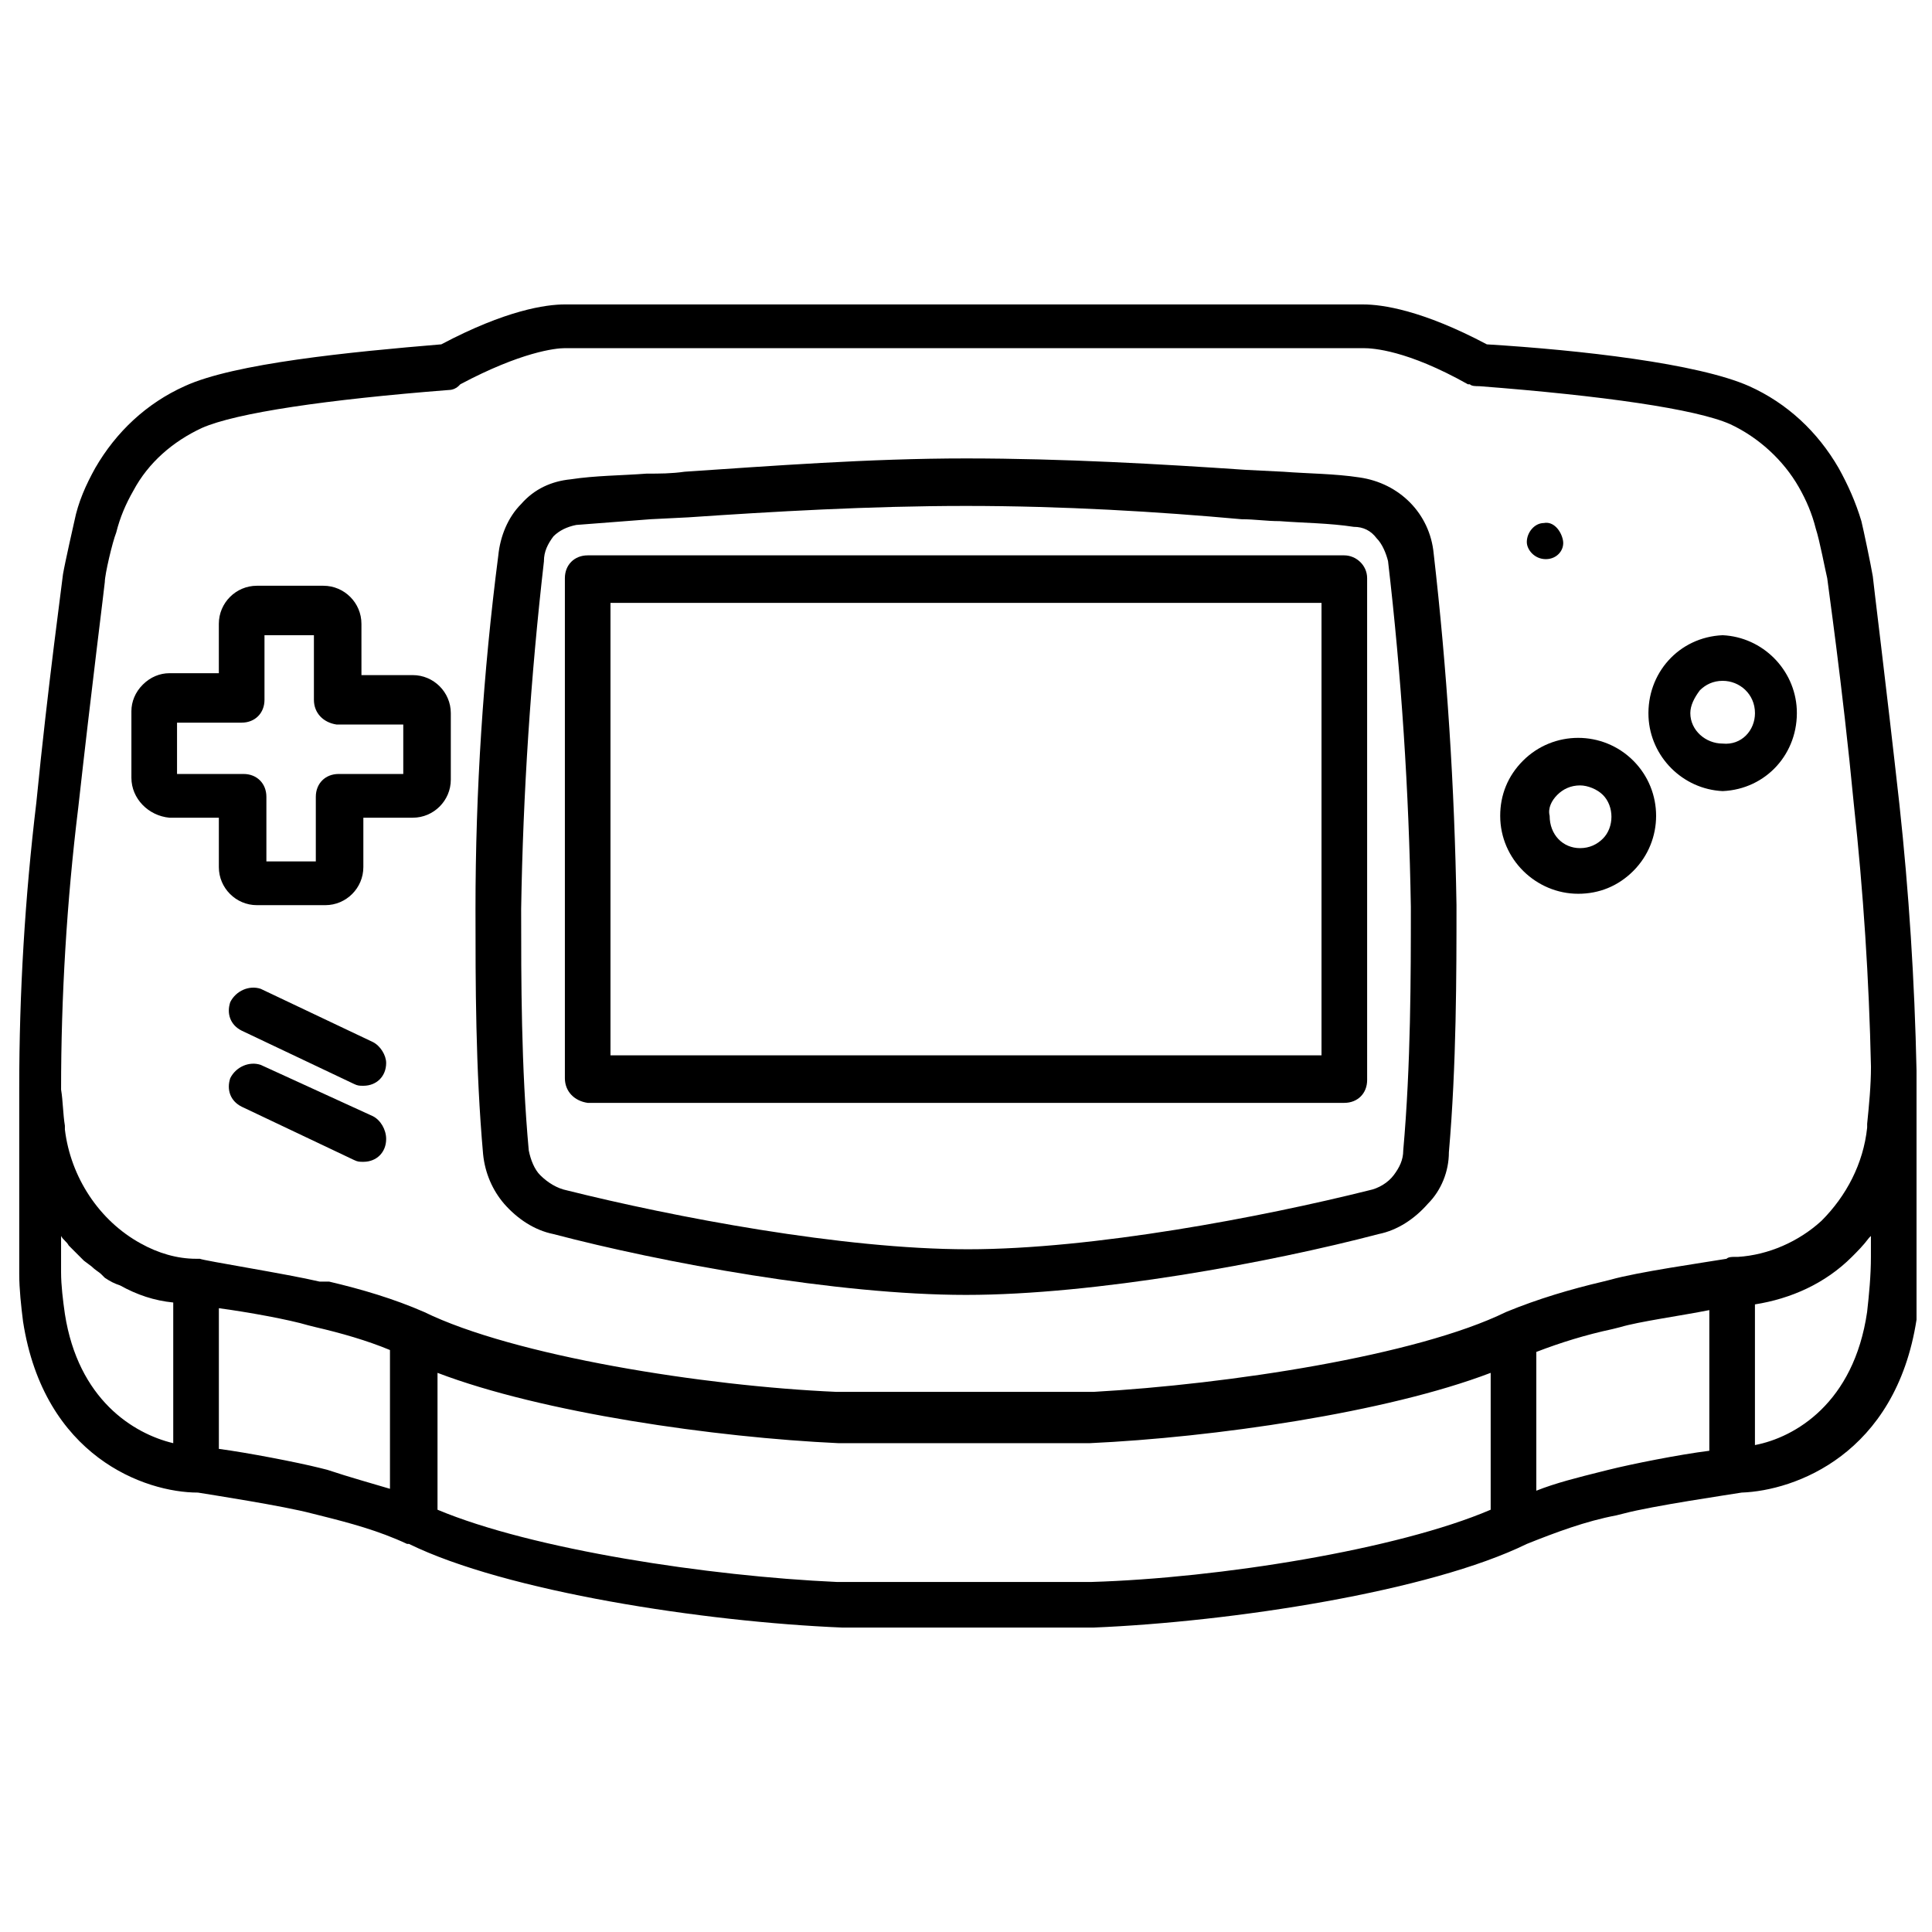 <?xml version="1.0" encoding="UTF-8"?>
<!-- Uploaded to: SVG Repo, www.svgrepo.com, Generator: SVG Repo Mixer Tools -->
<svg width="800px" height="800px" version="1.1" viewBox="144 144 512 512" xmlns="http://www.w3.org/2000/svg">
 <defs>
  <clipPath id="a">
   <path d="m149 224h502.9v352h-502.9z"/>
  </clipPath>
 </defs>
 <path d="m277.57 462.98c3.527 4.031 8.062 7.055 13.098 8.062 28.719 7.559 75.066 16.121 109.33 16.121 34.258 0 80.609-8.566 109.33-16.121 5.039-1.008 9.574-4.031 13.098-8.062 3.527-3.527 5.543-8.566 5.543-13.602 2.016-23.176 2.016-47.359 2.016-65.496-0.504-31.234-2.519-62.473-6.047-93.203-1.008-10.578-9.07-18.641-19.648-20.152-6.551-1.008-13.602-1.008-20.152-1.512l-10.078-0.504c-22.168-1.512-48.367-3.023-74.059-3.023-25.695-0.004-51.895 2.012-74.566 3.523-3.527 0.504-6.551 0.504-10.078 0.504-6.551 0.504-13.602 0.504-20.152 1.512-5.039 0.504-9.574 2.519-13.098 6.551-3.527 3.527-5.543 8.566-6.047 13.602-4.031 31.234-6.047 62.473-6.047 93.707 0 19.648 0 42.32 2.016 64.992 0.508 5.039 2.523 9.574 5.547 13.102zm10.578-170.29c0-2.519 1.008-4.535 2.519-6.551 1.512-1.512 3.527-2.519 6.047-3.023 6.551-0.504 13.098-1.008 19.648-1.512l10.078-0.504c22.168-1.512 47.863-3.023 73.555-3.023 25.695 0 50.883 1.512 73.051 3.527 3.527 0 6.551 0.504 10.078 0.504 6.551 0.504 13.098 0.504 19.648 1.512 2.519 0 4.535 1.008 6.047 3.023 1.512 1.512 2.519 4.031 3.023 6.047 3.527 30.23 5.543 60.961 6.047 91.691 0 18.137 0 41.816-2.016 64.488 0 2.519-1.008 4.535-2.519 6.551s-4.031 3.527-6.551 4.031c-28.215 7.055-73.051 15.617-106.3 15.617-33.25 0-78.09-8.566-106.3-15.617-2.519-0.504-5.039-2.016-7.055-4.031-1.512-1.512-2.519-4.031-3.023-6.551-2.016-22.168-2.016-44.84-2.016-63.984 0.504-30.73 2.519-61.465 6.047-92.195z"/>
 <path d="m299.74 436.27h200.52c3.527 0 6.047-2.519 6.047-6.047l-0.004-133c0-3.527-3.023-6.047-6.047-6.047h-200.51c-3.527 0-6.047 2.519-6.047 6.047v132.5c0 3.527 2.519 6.047 6.047 6.551zm6.043-132.5h188.43v119.91h-188.43z"/>
 <path d="m188.9 360.7h13.098v13.098c0 5.543 4.535 10.078 10.078 10.078h18.137c5.543 0 10.078-4.535 10.078-10.078v-13.098h13.098c5.543 0 10.078-4.535 10.078-10.078v-17.633c0-5.543-4.535-10.078-10.078-10.078h-13.602l-0.004-13.602c0-5.543-4.535-10.078-10.078-10.078h-17.633c-5.543 0-10.078 4.535-10.078 10.078v13.098h-13.094c-2.519 0-5.039 1.008-7.055 3.023s-3.023 4.535-3.023 7.055v17.633c0 5.543 4.535 10.078 10.078 10.582zm2.016-25.191h17.129c3.527 0 6.047-2.519 6.047-6.047v-17.129h13.098v17.129c0 3.527 2.519 6.047 6.047 6.551h0.504 17.129v13.098h-17.129c-3.527 0-6.047 2.519-6.047 6.047v17.129h-13.098v-17.129c0-3.527-2.519-6.047-6.047-6.047h-17.633z"/>
 <path d="m553.66 292.18c3.023 0 5.039-2.519 4.535-5.039-0.504-2.519-2.519-5.039-5.039-4.535-2.519 0-4.535 2.519-4.535 5.039 0 2.016 2.016 4.535 5.039 4.535z"/>
 <path d="m562.23 380.86c5.543 0 10.578-2.016 14.609-6.047 8.062-8.062 8.062-21.16 0-29.223s-21.16-8.062-29.223 0c-4.031 4.031-6.047 9.07-6.047 14.609 0.004 11.59 9.574 20.66 20.66 20.66zm-5.543-26.199c1.512-1.512 3.527-2.519 6.047-2.519 2.016 0 4.535 1.008 6.047 2.519 3.023 3.023 3.023 8.566 0 11.586-1.512 1.512-3.527 2.519-6.047 2.519-4.535 0-8.062-3.527-8.062-8.566-0.504-2.012 0.504-4.027 2.016-5.539z"/>
 <path d="m600.52 353.65c11.586-0.504 20.152-10.078 19.648-21.664-0.504-10.578-9.07-19.145-19.648-19.648-11.586 0.504-20.152 10.078-19.648 21.664 0.504 10.578 9.066 19.145 19.648 19.648zm-6.047-26.703c1.512-1.512 3.527-2.519 6.047-2.519 4.535 0 8.566 3.527 8.566 8.566 0 4.535-3.527 8.566-8.566 8.062-4.535 0-8.566-3.527-8.566-8.062 0-2.016 1.008-4.031 2.519-6.047z"/>
 <path d="m242.81 420.15-29.727-14.105c-3.023-1.008-6.551 0.504-8.062 3.527-1.008 3.023 0 6.047 3.023 7.559l29.727 14.105c1.008 0.504 1.512 0.504 2.519 0.504 3.527 0 6.047-2.519 6.047-6.047 0-2.019-1.512-4.535-3.527-5.543z"/>
 <path d="m242.81 439.8-29.727-13.602c-3.023-1.008-6.551 0.504-8.062 3.527-1.008 3.023 0 6.047 3.023 7.559l29.727 14.105c1.008 0.504 1.512 0.504 2.519 0.504 3.527 0 6.047-2.519 6.047-6.047 0-2.523-1.512-5.039-3.527-6.047z"/>
 <g clip-path="url(#a)">
  <path d="m651.9 427.71c-0.504-23.68-2.016-47.359-4.535-70.535-3.527-31.738-7.055-59.953-7.055-60.457-0.504-3.023-2.519-12.594-3.023-14.609-1.512-5.039-3.527-9.574-6.047-14.105-5.543-9.574-13.602-17.129-23.68-21.664-13.602-6.047-44.84-9.574-69.527-11.082-17.129-9.07-27.711-10.578-32.746-10.578l-211.59-0.004c-5.039 0-15.617 1.512-32.746 10.578-24.184 2.016-54.914 5.039-68.016 11.082-10.078 4.535-18.137 12.09-23.68 21.664-2.519 4.535-4.535 9.07-5.543 14.105 0 0-2.519 11.082-3.023 14.105 0 0.504-4.031 29.727-7.055 60.457-3.023 25.191-4.535 50.383-4.535 75.57v1.008 41.816 6.551c0 4.031 0.504 8.566 1.008 12.594 5.543 35.77 32.242 45.344 46.352 45.344 3.023 0.504 22.672 3.527 30.23 5.543l2.016 0.504c8.062 2.016 15.617 4.031 23.176 7.559h0.504c25.695 12.594 78.09 20.656 114.87 22.168h1.008 32.242 32.242 1.008c36.777-1.512 89.176-9.574 114.87-22.168 7.559-3.023 15.617-6.047 23.68-7.559l2.016-0.504c7.559-2.016 28.215-5.039 31.234-5.543 14.105-0.504 40.809-10.078 46.352-45.848 0.504-5.543 1.008-11.082 1.008-16.625v-4.031l0.004-45.336zm-487.18-69.523c3.527-31.742 7.055-59.449 7.055-59.953 0-2.016 2.016-10.578 3.023-13.098 1.008-4.031 2.519-7.559 4.535-11.082 4.031-7.559 10.578-13.098 18.137-16.625 9.07-4.031 33.25-7.559 65.496-10.078 1.008 0 2.016-0.504 2.519-1.008l0.504-0.504c16.121-8.566 25.191-9.574 27.711-9.574h211.6c2.519 0 11.586 0.504 27.711 9.574h0.504c0.504 0.504 1.512 0.504 2.519 0.504 32.746 2.519 57.434 6.047 66.504 10.078 7.559 3.527 14.105 9.574 18.137 16.625 2.016 3.527 3.527 7.055 4.535 11.082 1.008 3.023 2.519 11.082 3.023 13.098 0 0.504 4.031 28.215 7.055 59.953 2.519 23.176 4.031 46.352 4.535 69.527 0 5.039-0.504 10.078-1.008 15.113v1.008c-1.008 9.574-5.543 18.137-12.09 24.688-6.047 5.543-14.105 9.07-22.168 9.574h-1.008c-0.504 0-1.512 0-2.016 0.504-6.047 1.008-23.68 3.527-30.73 5.543l-2.016 0.504c-8.566 2.016-17.129 4.535-25.695 8.062-23.68 11.586-73.555 19.145-109.33 21.16h-1.008-32.746-32.746-1.512c-35.266-1.512-85.648-9.574-109.33-21.16-8.062-3.527-16.625-6.047-25.191-8.062l-2.531-0.004c-8.566-2.016-30.73-5.543-31.738-6.047h-1.008c-5.039 0-10.078-1.512-14.609-4.031-11.082-6.047-18.641-17.633-20.152-30.23v-1.008c-0.504-3.023-0.504-6.551-1.008-9.574-0.004-24.684 1.508-49.875 4.531-74.559zm-3.527 134.01c-0.504-3.527-1.008-7.559-1.008-11.082v-6.551-3.023c0.504 1.008 1.512 1.512 2.016 2.519 1.008 1.008 1.008 1.008 1.512 1.512 0.504 0.504 1.512 1.512 2.519 2.519l2.016 1.512c1.008 1.008 2.016 1.512 2.519 2.016l1.008 1.008c1.512 1.008 2.519 1.512 4.031 2.016 4.535 2.519 9.07 4.031 14.105 4.535v37.281c-10.582-2.519-25.191-11.59-28.719-34.262zm67.512 40.809c-6.047-1.512-19.145-4.031-26.703-5.039v-37.281c7.559 1.008 18.641 3.023 23.68 4.535l2.016 0.504c6.551 1.512 13.602 3.527 19.648 6.047v36.777c-5.039-1.512-10.578-3.023-16.625-5.039zm203.54 30.23h-32.746-32.746-1.008c-33.754-1.512-80.609-8.566-105.8-19.145v-36.273c27.711 10.578 73.555 17.129 106.3 18.641h1.008 32.242 32.242 1.008c32.746-1.512 78.594-8.062 106.3-18.641v36.273c-24.688 10.578-72.043 18.137-105.8 19.145zm138.04-29.727-2.016 0.504c-6.047 1.512-12.09 3.023-17.129 5.039v-36.777c6.551-2.519 13.098-4.535 20.152-6.047l2.016-0.504c5.039-1.512 16.121-3.023 23.68-4.535v37.281c-8.062 1.008-20.656 3.527-26.703 5.039zm38.793-6.551v-37.281c9.574-1.512 18.641-5.543 25.695-12.594 1.512-1.512 3.023-3.023 4.535-5.039l0.504-0.504v5.543c0 5.039-0.504 10.078-1.008 14.609-3.527 24.184-19.145 33.25-29.727 35.266z"/>
 </g>
</svg>